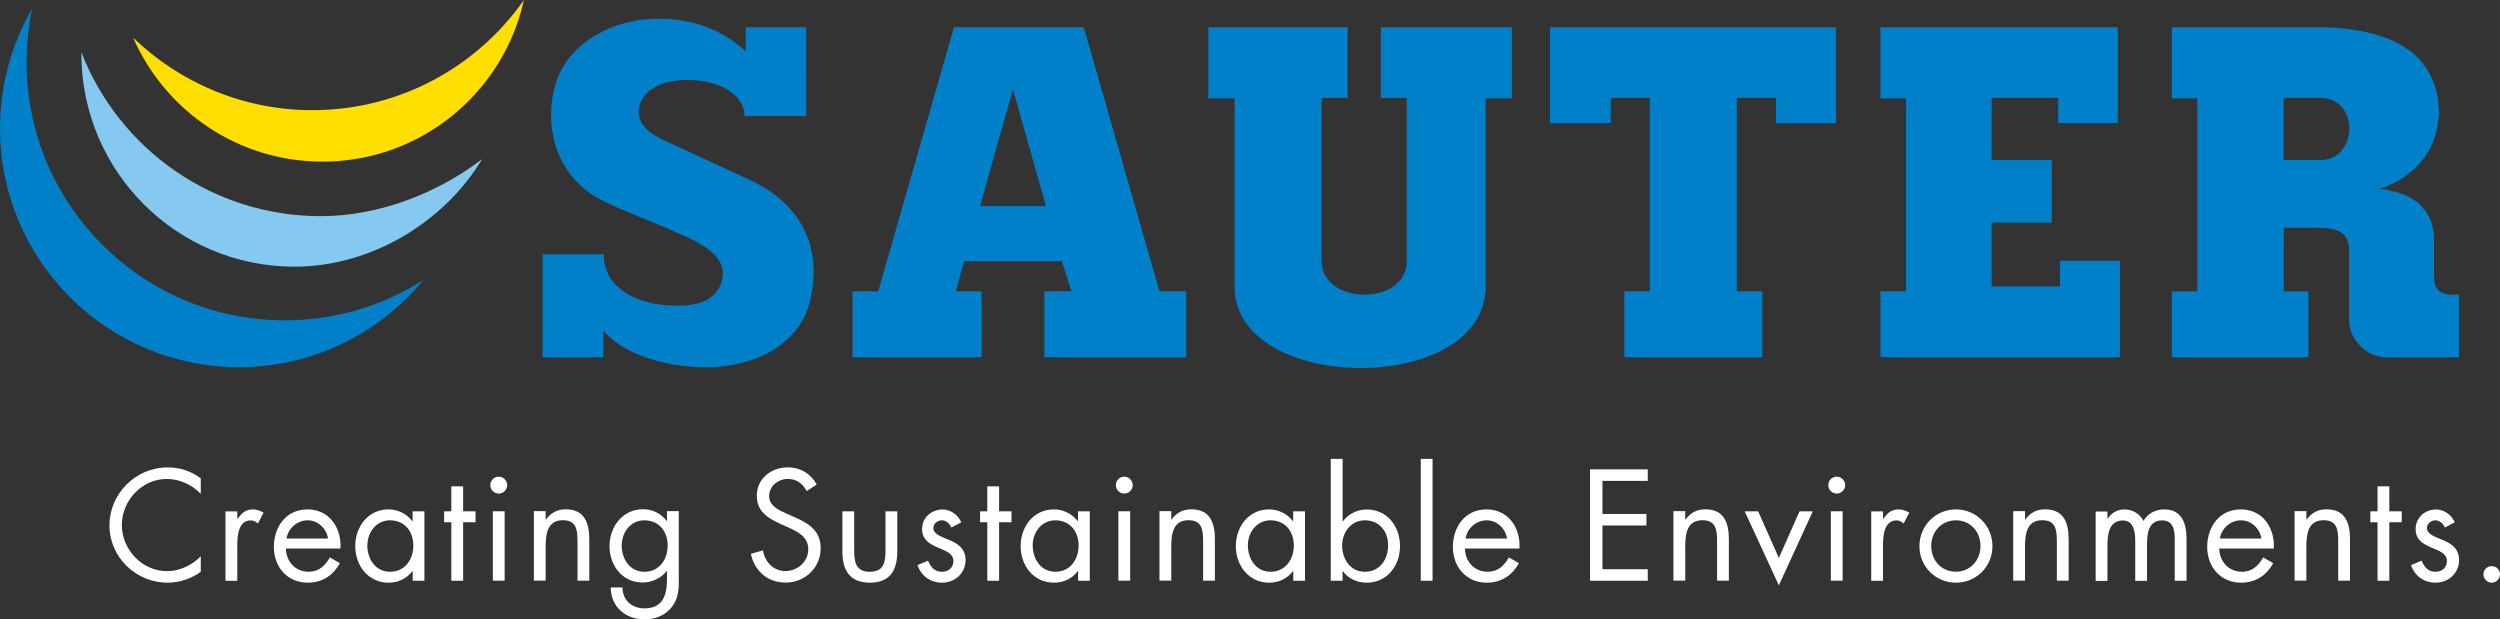<?xml version="1.0" encoding="UTF-8"?><svg id="Ebene_1" xmlns="http://www.w3.org/2000/svg" viewBox="0 0 284.16 70.41"><rect x="0" y="0" width="284.16" height="70.41" fill="#333333" stroke="none"/><defs><style>.cls-1,.cls-2{fill:#0080c9;}.cls-3{fill:#ffdf00;}.cls-4{fill:#fff;}.cls-5{fill:#85c9f0;}.cls-2{fill-rule:evenodd;}</style></defs><polygon class="cls-1" points="200.31 40.59 200.31 33.11 197.41 33.11 197.41 11.13 201.87 11.13 201.87 13.98 208.7 13.98 208.7 3.1 176.18 3.1 176.18 13.98 183.08 13.98 183.08 11.13 187.52 11.13 187.52 33.11 184.63 33.11 184.63 40.59 200.31 40.59 200.31 40.59"/><polygon class="cls-1" points="240.98 40.59 240.98 29.63 234.14 29.63 234.14 32.56 226.38 32.56 226.38 25.3 233.21 25.3 233.21 18.19 226.38 18.19 226.38 11.13 233.94 11.13 233.94 13.98 240.72 13.98 240.72 3.1 213.74 3.1 213.74 11.18 216.65 11.18 216.65 33.11 213.74 33.11 213.74 40.59 240.72 40.59 240.98 40.59"/><path class="cls-2" d="M263.73,18.19c4.34,0,4.48-7.06,0-7.06h-4.16v7.06h4.16Zm12.93,8.79v4.67c0,1.06,.68,1.84,1.94,1.84h.89v7.1h-8.46c-1.99,0-4.02-1.95-4.02-4.22v-7.89c0-2.07-1.24-2.59-3.72-2.59h-3.71v7.23h2.8v7.48h-15.52v-7.48h2.89V11.18h-2.89V3.1h17.5c5.68,.23,8.97,1.77,10.73,3.75,2.2,2.48,2.83,6.38,1.23,9.79-.96,2.07-3.15,4.01-5.88,4.83,4,.41,6.07,2.35,6.22,5.51Z"/><path class="cls-1" d="M140.32,32.56c0,12.28,28.54,12.44,28.54,0V11.18h2.98V3.1h-14.89V11.13h2.95V29.68c-.06,5.17-9.68,5-9.68,0V11.13h2.95V3.1h-15.82V11.18h2.98v21.38h-.01Z"/><path class="cls-1" d="M131.79,33.11L123.19,3.1h-14.76l-8.61,30.01h-2.92v7.48h14.67v-7.48h-2.92l.93-3.44h11.11l1.1,3.44h-3.08v7.48h16.12v-7.48h-3.04Zm-20.4-9.68l3.74-13.28,3.76,13.28h-7.5Z"/><path class="cls-2" d="M84.64,13.19h7V3.1h-6.88v2.72c-1.38-1.21-4.43-3.7-9.88-3.7s-10.05,2.85-11.53,6.83c-1.53,4.1-.99,11.05,5.61,14.09,3.28,1.53,6.28,2.56,7.87,3.37,3.07,1.25,5.86,2.78,5.24,5.38-.68,2.87-3.75,3.13-6.48,2.89-4.43-.4-7.03-2.73-6.96-5.77h-6.95v11.68h6.9v-3.03c1.92,2.39,6.42,4.17,11.6,4.18,5.46,.02,10.65-2.47,11.89-7.54,1.28-5.25-.21-10.84-7.27-13.95-2.48-1.17-7.67-3.52-9.32-4.3-2.46-1.13-3.1-2.45-2.83-3.78,.42-2.05,2.79-3.12,5.58-3.08,3.72,.06,6.42,1.73,6.4,4.14v-.03Z"/><path class="cls-1" d="M32.38,36.41C16.17,36.41,3.02,23.27,3.02,7.06c0-2.09,.22-4.12,.64-6.09C1.34,4.98,0,9.62,0,14.58c0,14.99,12.15,27.15,27.15,27.15,8.44,0,15.99-3.85,20.96-9.9-4.55,2.9-9.94,4.58-15.73,4.58Z"/><path class="cls-5" d="M36.46,24.57c-12.4,0-22.98-7.73-27.21-18.63,0,.05,0,.1,0,.15,0,13.38,10.84,24.22,24.22,24.22,8.83,0,17.1-5.17,21.33-12.23-4.92,3.79-11.64,6.49-18.33,6.49Z"/><path class="cls-3" d="M35.51,12.52c-7.91,0-15.09-3.14-20.37-8.23,3.62,8.29,11.89,14.08,21.51,14.08,11.21,0,20.58-7.86,22.9-18.37-5.31,7.57-14.09,12.52-24.04,12.52Z"/><g><path class="cls-4" d="M22.81,56.12c-1.01-1.04-2.4-1.68-3.86-1.68-2.82,0-5.1,2.45-5.1,5.24s2.3,5.24,5.14,5.24c1.43,0,2.82-.67,3.83-1.68v1.75c-1.09,.79-2.43,1.24-3.78,1.24-3.58,0-6.6-2.9-6.6-6.5s2.97-6.6,6.6-6.6c1.41,0,2.65,.4,3.78,1.24v1.75Z"/><path class="cls-4" d="M26.97,58.97h.03c.47-.62,.87-1.07,1.75-1.07,.45,0,.82,.15,1.21,.37l-.64,1.23c-.27-.19-.45-.35-.81-.35-1.48,0-1.54,1.9-1.54,2.92v3.95h-1.34v-7.89h1.34v.86Z"/><path class="cls-4" d="M32.5,62.35c.02,1.46,1.06,2.64,2.59,2.64,1.14,0,1.88-.69,2.4-1.63l1.14,.65c-.76,1.41-2.03,2.22-3.64,2.22-2.35,0-3.86-1.8-3.86-4.06s1.36-4.27,3.83-4.27,3.88,2.1,3.74,4.45h-6.2Zm4.79-1.14c-.19-1.14-1.14-2.07-2.32-2.07s-2.23,.92-2.4,2.07h4.72Z"/><path class="cls-4" d="M48.25,66.01h-1.34v-1.09h-.03c-.69,.87-1.61,1.31-2.72,1.31-2.32,0-3.78-1.96-3.78-4.15s1.43-4.18,3.79-4.18c1.07,0,2.05,.5,2.7,1.34h.03v-1.12h1.34v7.89Zm-6.5-4.03c0,1.54,.91,3.01,2.59,3.01s2.64-1.39,2.64-2.99-.99-2.86-2.65-2.86c-1.56,0-2.57,1.36-2.57,2.84Z"/><path class="cls-4" d="M52.64,66.01h-1.34v-6.65h-.82v-1.24h.82v-2.84h1.34v2.84h1.41v1.24h-1.41v6.65Z"/><path class="cls-4" d="M57.65,55.14c0,.54-.44,.96-.96,.96s-.96-.42-.96-.96,.44-.96,.96-.96,.96,.44,.96,.96Zm-.29,10.86h-1.34v-7.89h1.34v7.89Z"/><path class="cls-4" d="M62.01,59.07h.03c.55-.76,1.28-1.18,2.25-1.18,2.18,0,2.69,1.58,2.69,3.43v4.68h-1.34v-4.45c0-1.28-.1-2.42-1.66-2.42-1.85,0-1.96,1.71-1.96,3.12v3.74h-1.34v-7.89h1.34v.96Z"/><path class="cls-4" d="M77.16,65.62c0,1.26,0,2.35-.81,3.39-.74,.94-1.88,1.39-3.06,1.39-2.2,0-3.83-1.39-3.88-3.63h1.34c.02,1.46,1.07,2.38,2.52,2.38,2.08,0,2.54-1.53,2.54-3.31v-.94h-.03c-.64,.82-1.68,1.31-2.74,1.31-2.3,0-3.76-1.93-3.76-4.13s1.48-4.2,3.81-4.2c1.09,0,2.05,.49,2.69,1.34h.03v-1.12h1.34v7.51Zm-6.5-3.64c0,1.54,.91,3.01,2.59,3.01s2.64-1.39,2.64-2.99-.99-2.86-2.65-2.86c-1.56,0-2.57,1.36-2.57,2.84Z"/><path class="cls-4" d="M91.7,55.82c-.5-.87-1.11-1.38-2.18-1.38s-2.1,.81-2.1,1.96c0,1.09,1.12,1.6,1.98,1.98l.84,.37c1.65,.72,3.04,1.54,3.04,3.56,0,2.22-1.78,3.91-3.98,3.91-2.03,0-3.54-1.31-3.95-3.27l1.38-.39c.18,1.29,1.18,2.35,2.54,2.35s2.6-1.04,2.6-2.47-1.16-1.98-2.33-2.52l-.77-.34c-1.48-.67-2.75-1.43-2.75-3.24,0-1.96,1.66-3.22,3.54-3.22,1.41,0,2.6,.72,3.27,1.96l-1.12,.72Z"/><path class="cls-4" d="M97.09,62.52c0,1.33,.15,2.47,1.78,2.47s1.78-1.14,1.78-2.47v-4.4h1.34v4.55c0,2.1-.79,3.56-3.12,3.56s-3.12-1.46-3.12-3.56v-4.55h1.34v4.4Z"/><path class="cls-4" d="M108.13,59.95c-.18-.42-.59-.81-1.07-.81s-.97,.37-.97,.87c0,.72,.91,.99,1.83,1.38,.92,.39,1.83,.94,1.83,2.27,0,1.49-1.21,2.57-2.67,2.57-1.33,0-2.37-.76-2.79-2l1.19-.5c.34,.74,.72,1.26,1.61,1.26,.72,0,1.28-.49,1.28-1.21,0-1.76-3.56-1.16-3.56-3.64,0-1.33,1.07-2.23,2.35-2.23,.91,0,1.75,.64,2.1,1.46l-1.12,.59Z"/><path class="cls-4" d="M113.56,66.01h-1.34v-6.65h-.82v-1.24h.82v-2.84h1.34v2.84h1.41v1.24h-1.41v6.65Z"/><path class="cls-4" d="M123.88,66.01h-1.34v-1.09h-.03c-.69,.87-1.61,1.31-2.72,1.31-2.32,0-3.78-1.96-3.78-4.15s1.43-4.18,3.79-4.18c1.07,0,2.05,.5,2.7,1.34h.03v-1.12h1.34v7.89Zm-6.5-4.03c0,1.54,.91,3.01,2.58,3.01s2.64-1.39,2.64-2.99-.99-2.86-2.65-2.86c-1.56,0-2.57,1.36-2.57,2.84Z"/><path class="cls-4" d="M128.75,55.14c0,.54-.44,.96-.96,.96s-.96-.42-.96-.96,.44-.96,.96-.96,.96,.44,.96,.96Zm-.29,10.86h-1.34v-7.89h1.34v7.89Z"/><path class="cls-4" d="M133.12,59.07h.03c.55-.76,1.28-1.18,2.25-1.18,2.18,0,2.69,1.58,2.69,3.43v4.68h-1.34v-4.45c0-1.28-.1-2.42-1.66-2.42-1.85,0-1.96,1.71-1.96,3.12v3.74h-1.34v-7.89h1.34v.96Z"/><path class="cls-4" d="M148.34,66.01h-1.34v-1.09h-.03c-.69,.87-1.61,1.31-2.72,1.31-2.32,0-3.78-1.96-3.78-4.15s1.43-4.18,3.79-4.18c1.07,0,2.05,.5,2.7,1.34h.03v-1.12h1.34v7.89Zm-6.5-4.03c0,1.54,.91,3.01,2.58,3.01s2.64-1.39,2.64-2.99-.99-2.86-2.65-2.86c-1.56,0-2.57,1.36-2.57,2.84Z"/><path class="cls-4" d="M151.27,52.16h1.34v7.09h.03c.64-.84,1.63-1.34,2.7-1.34,2.35,0,3.79,1.93,3.79,4.16s-1.46,4.16-3.78,4.16c-1.09,0-2.08-.45-2.72-1.31h-.03v1.09h-1.34v-13.85Zm1.28,9.82c0,1.54,.91,3.01,2.59,3.01s2.64-1.39,2.64-2.99-.99-2.86-2.65-2.86c-1.56,0-2.57,1.36-2.57,2.84Z"/><path class="cls-4" d="M162.83,66.01h-1.34v-13.85h1.34v13.85Z"/><path class="cls-4" d="M166.51,62.35c.02,1.46,1.06,2.64,2.59,2.64,1.14,0,1.88-.69,2.4-1.63l1.14,.65c-.76,1.41-2.03,2.22-3.64,2.22-2.35,0-3.86-1.8-3.86-4.06s1.36-4.27,3.83-4.27,3.88,2.1,3.74,4.45h-6.2Zm4.79-1.14c-.18-1.14-1.14-2.07-2.32-2.07s-2.23,.92-2.4,2.07h4.72Z"/><path class="cls-4" d="M180.73,53.35h6.56v1.31h-5.15v3.76h5v1.31h-5v4.97h5.15v1.31h-6.56v-12.66Z"/><path class="cls-4" d="M191.54,59.07h.03c.55-.76,1.28-1.18,2.25-1.18,2.18,0,2.69,1.58,2.69,3.43v4.68h-1.34v-4.45c0-1.28-.1-2.42-1.66-2.42-1.85,0-1.96,1.71-1.96,3.12v3.74h-1.34v-7.89h1.34v.96Z"/><path class="cls-4" d="M202.19,63.42l2.35-5.3h1.51l-3.86,8.41-3.88-8.41h1.53l2.35,5.3Z"/><path class="cls-4" d="M209.73,55.14c0,.54-.44,.96-.96,.96s-.96-.42-.96-.96,.44-.96,.96-.96,.96,.44,.96,.96Zm-.29,10.86h-1.34v-7.89h1.34v7.89Z"/><path class="cls-4" d="M214.03,58.97h.03c.47-.62,.87-1.07,1.75-1.07,.45,0,.82,.15,1.21,.37l-.64,1.23c-.27-.19-.45-.35-.81-.35-1.48,0-1.54,1.9-1.54,2.92v3.95h-1.34v-7.89h1.34v.86Z"/><path class="cls-4" d="M218.17,62.08c0-2.32,1.83-4.18,4.15-4.18s4.15,1.86,4.15,4.18-1.85,4.15-4.15,4.15-4.15-1.83-4.15-4.15Zm1.34-.02c0,1.61,1.14,2.92,2.8,2.92s2.8-1.31,2.8-2.92-1.14-2.92-2.8-2.92-2.8,1.33-2.8,2.92Z"/><path class="cls-4" d="M230.16,59.07h.03c.55-.76,1.28-1.18,2.25-1.18,2.18,0,2.69,1.58,2.69,3.43v4.68h-1.34v-4.45c0-1.28-.1-2.42-1.66-2.42-1.85,0-1.96,1.71-1.96,3.12v3.74h-1.34v-7.89h1.34v.96Z"/><path class="cls-4" d="M239.53,58.97h.03c.42-.65,1.09-1.07,1.9-1.07,.92,0,1.76,.49,2.18,1.31,.47-.87,1.41-1.31,2.37-1.31,2.01,0,2.52,1.65,2.52,3.31v4.8h-1.34v-4.58c0-1.02-.07-2.28-1.44-2.28-1.54,0-1.71,1.49-1.71,2.69v4.18h-1.34v-4.48c0-.97-.12-2.38-1.41-2.38-1.58,0-1.75,1.6-1.75,2.79v4.08h-1.34v-7.89h1.34v.86Z"/><path class="cls-4" d="M252.25,62.35c.02,1.46,1.06,2.64,2.59,2.64,1.14,0,1.88-.69,2.4-1.63l1.14,.65c-.76,1.41-2.03,2.22-3.64,2.22-2.35,0-3.86-1.8-3.86-4.06s1.36-4.27,3.83-4.27,3.88,2.1,3.74,4.45h-6.2Zm4.79-1.14c-.18-1.14-1.14-2.07-2.32-2.07s-2.23,.92-2.4,2.07h4.72Z"/><path class="cls-4" d="M262.14,59.07h.03c.55-.76,1.28-1.18,2.25-1.18,2.18,0,2.69,1.58,2.69,3.43v4.68h-1.34v-4.45c0-1.28-.1-2.42-1.66-2.42-1.85,0-1.96,1.71-1.96,3.12v3.74h-1.34v-7.89h1.34v.96Z"/><path class="cls-4" d="M271.58,66.01h-1.34v-6.65h-.82v-1.24h.82v-2.84h1.34v2.84h1.41v1.24h-1.41v6.65Z"/><path class="cls-4" d="M277.89,59.95c-.18-.42-.59-.81-1.07-.81s-.97,.37-.97,.87c0,.72,.91,.99,1.83,1.38,.92,.39,1.83,.94,1.83,2.27,0,1.49-1.21,2.57-2.67,2.57-1.33,0-2.37-.76-2.79-2l1.19-.5c.34,.74,.72,1.26,1.61,1.26,.72,0,1.28-.49,1.28-1.21,0-1.76-3.56-1.16-3.56-3.64,0-1.33,1.07-2.23,2.35-2.23,.91,0,1.75,.64,2.1,1.46l-1.12,.59Z"/><path class="cls-4" d="M284.16,65.27c0,.52-.42,.96-.94,.96s-.94-.44-.94-.96,.42-.92,.94-.92,.94,.42,.94,.92Z"/></g></svg>